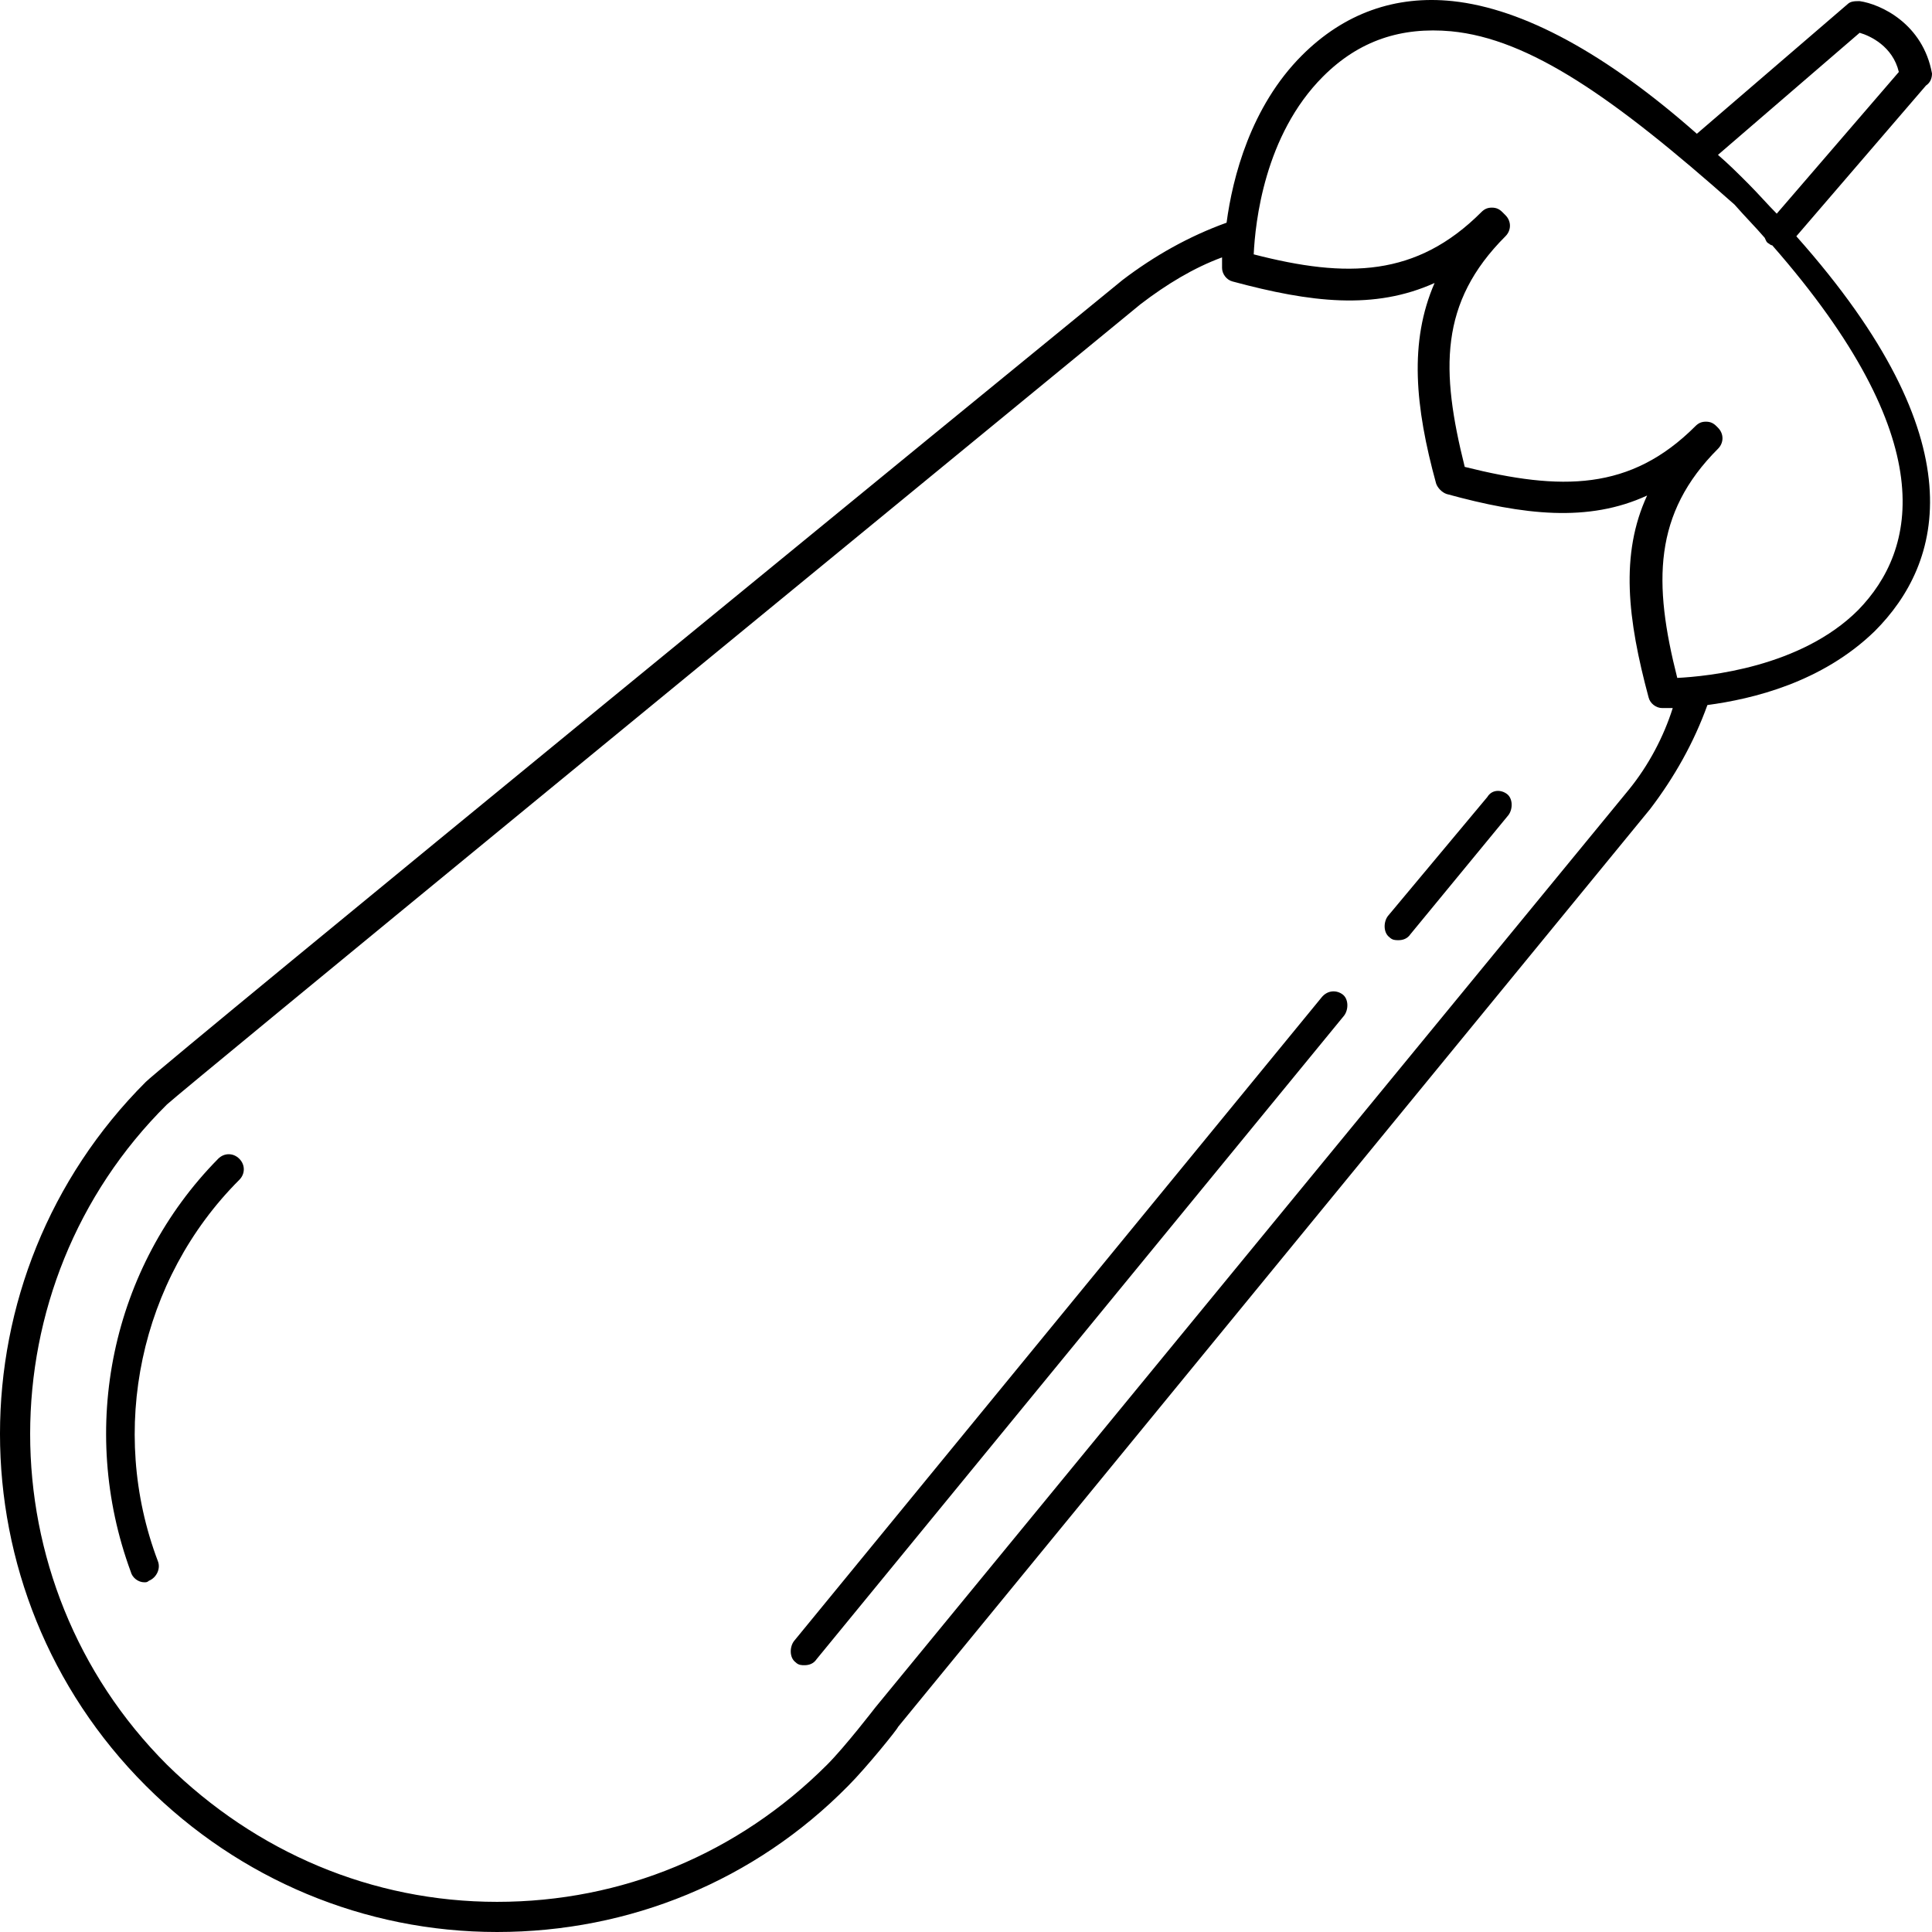 <?xml version="1.0" encoding="iso-8859-1"?>
<!-- Uploaded to: SVG Repo, www.svgrepo.com, Generator: SVG Repo Mixer Tools -->
<svg fill="#000000" height="800px" width="800px" version="1.1" id="Layer_1" xmlns="http://www.w3.org/2000/svg" xmlns:xlink="http://www.w3.org/1999/xlink" 
	 viewBox="0 0 512.7 512.7" xml:space="preserve">
<g>
	<g>
		<path d="M395.9,55.1L395.9,55.1L395.9,55.1z"/>
	</g>
</g>
<g>
	<g>
		<path d="M511.1,22.7c1.2-0.8,1.6-2,1.6-3.2c-2.4-13.2-13.6-18.4-19.2-19.2c-1.2,0-2.4,0-3.2,0.8l-40,34.4
			c-24-21.2-46-33.2-64.8-35.2c-15.2-1.6-28.8,3.2-40,14.4c-13.6,13.6-18.4,32.4-20,44.4c-10,3.6-19.2,8.8-27.6,15.2
			c-26,21.2-254.4,208-259.2,212.8c-51.6,51.6-51.6,135.2,0,186.8c24.8,24.8,58,38.8,93.2,38.8c35.2,0,68.4-13.6,93.2-38.8
			c4.8-4.8,13.2-15.2,13.2-15.6l199.6-243.6c6.4-8.4,11.6-17.6,15.2-27.6c12-1.6,30.4-6,44.4-19.6c18-18,27.6-50.4-20.8-104.8
			L511.1,22.7z M493.5,8.7c2.8,0.8,8.8,3.6,10.4,10.4l-32.4,37.6c-2.4-2.4-4.8-5.2-7.6-8c-2.8-2.8-5.2-5.2-8-7.6L493.5,8.7z
			 M432.3,209.5l-200,243.6c0,0-8,10.4-12.8,15.2c-23.6,23.6-54.4,36.4-87.6,36.4c-33.2,0-64-13.2-87.6-36.4
			c-48.4-48.4-48.4-127.2,0-175.2c4.8-4.4,171.2-140.8,258.4-212.4c6.8-5.2,14-9.6,21.6-12.4c0,1.6,0,2.4,0,2.8
			c0,1.6,1.2,3.2,2.8,3.6c20.8,5.6,37.6,7.6,53.6,0.4c-6.8,15.6-5.2,32.8,0.4,53.2c0.4,1.2,1.6,2.4,2.8,2.8
			c20.4,5.6,37.6,7.6,53.2,0.4c-7.2,15.6-5.2,32.8,0.4,53.6c0.4,1.6,2,2.8,3.6,2.8c0,0,0.4,0,1.2,0c0.4,0,1.2,0,1.6,0
			C441.5,195.5,437.5,203.1,432.3,209.5z M493.1,161.9c-15.2,15.2-40,17.6-48,18c-6.4-25.2-6.4-43.6,10.8-60.8c1.6-1.6,1.6-4,0-5.6
			l-0.4-0.4c-0.8-0.8-1.6-1.2-2.8-1.2c-1.2,0-2,0.4-2.8,1.2c-17.2,17.2-35.6,17.2-61.2,10.8c-6.4-25.6-6.8-43.6,10.8-61.2
			c1.6-1.6,1.6-4,0-5.6l-0.8-0.8c-0.8-0.8-1.6-1.2-2.8-1.2c-1.2,0-2,0.4-2.8,1.2c-17.2,17.2-35.6,17.6-60.4,11.2
			c0.4-8.4,2.8-31.6,18.4-47.2c9.6-9.6,20.8-13.2,34-12c20.8,2,43.2,17.6,75.2,46c2.8,3.2,5.6,6,8,8.8c0.4,0.8,0.4,1.2,1.2,1.6
			c0.4,0.4,0.8,0.4,0.8,0.4C515.5,116.7,508.7,145.9,493.1,161.9z"/>
	</g>
</g>
<g>
	<g>
		<path d="M356.3,263.9c-1.6-1.2-4-1.2-5.6,0.8l-140,170.8c-1.2,1.6-1.2,4.4,0.4,5.6c0.8,0.8,1.6,0.8,2.4,0.8c1.2,0,2.4-0.4,3.2-1.6
			l140-170.8C357.9,267.9,357.9,265.1,356.3,263.9z"/>
	</g>
</g>
<g>
	<g>
		<path d="M399.9,210.7c-1.6-1.2-4-1.2-5.2,0.8l-26.4,31.6c-1.2,1.6-1.2,4.4,0.4,5.6c0.8,0.8,1.6,0.8,2.4,0.8c1.2,0,2.4-0.4,3.2-1.6
			l26-31.6C401.5,214.7,401.5,211.9,399.9,210.7z"/>
	</g>
</g>
<g>
	<g>
		<path d="M63.5,307.5c-1.6-1.6-4-1.6-5.6,0c-28.4,28.8-37.2,71.6-23.2,109.6c0.4,1.6,2,2.8,3.6,2.8c0.4,0,0.8,0,1.2-0.4
			c2-0.8,3.2-3.2,2.4-5.2c-13.2-34.8-4.8-74.8,21.6-101.2C65.1,311.5,65.1,309.1,63.5,307.5z"/>
	</g>
</g>
</svg>